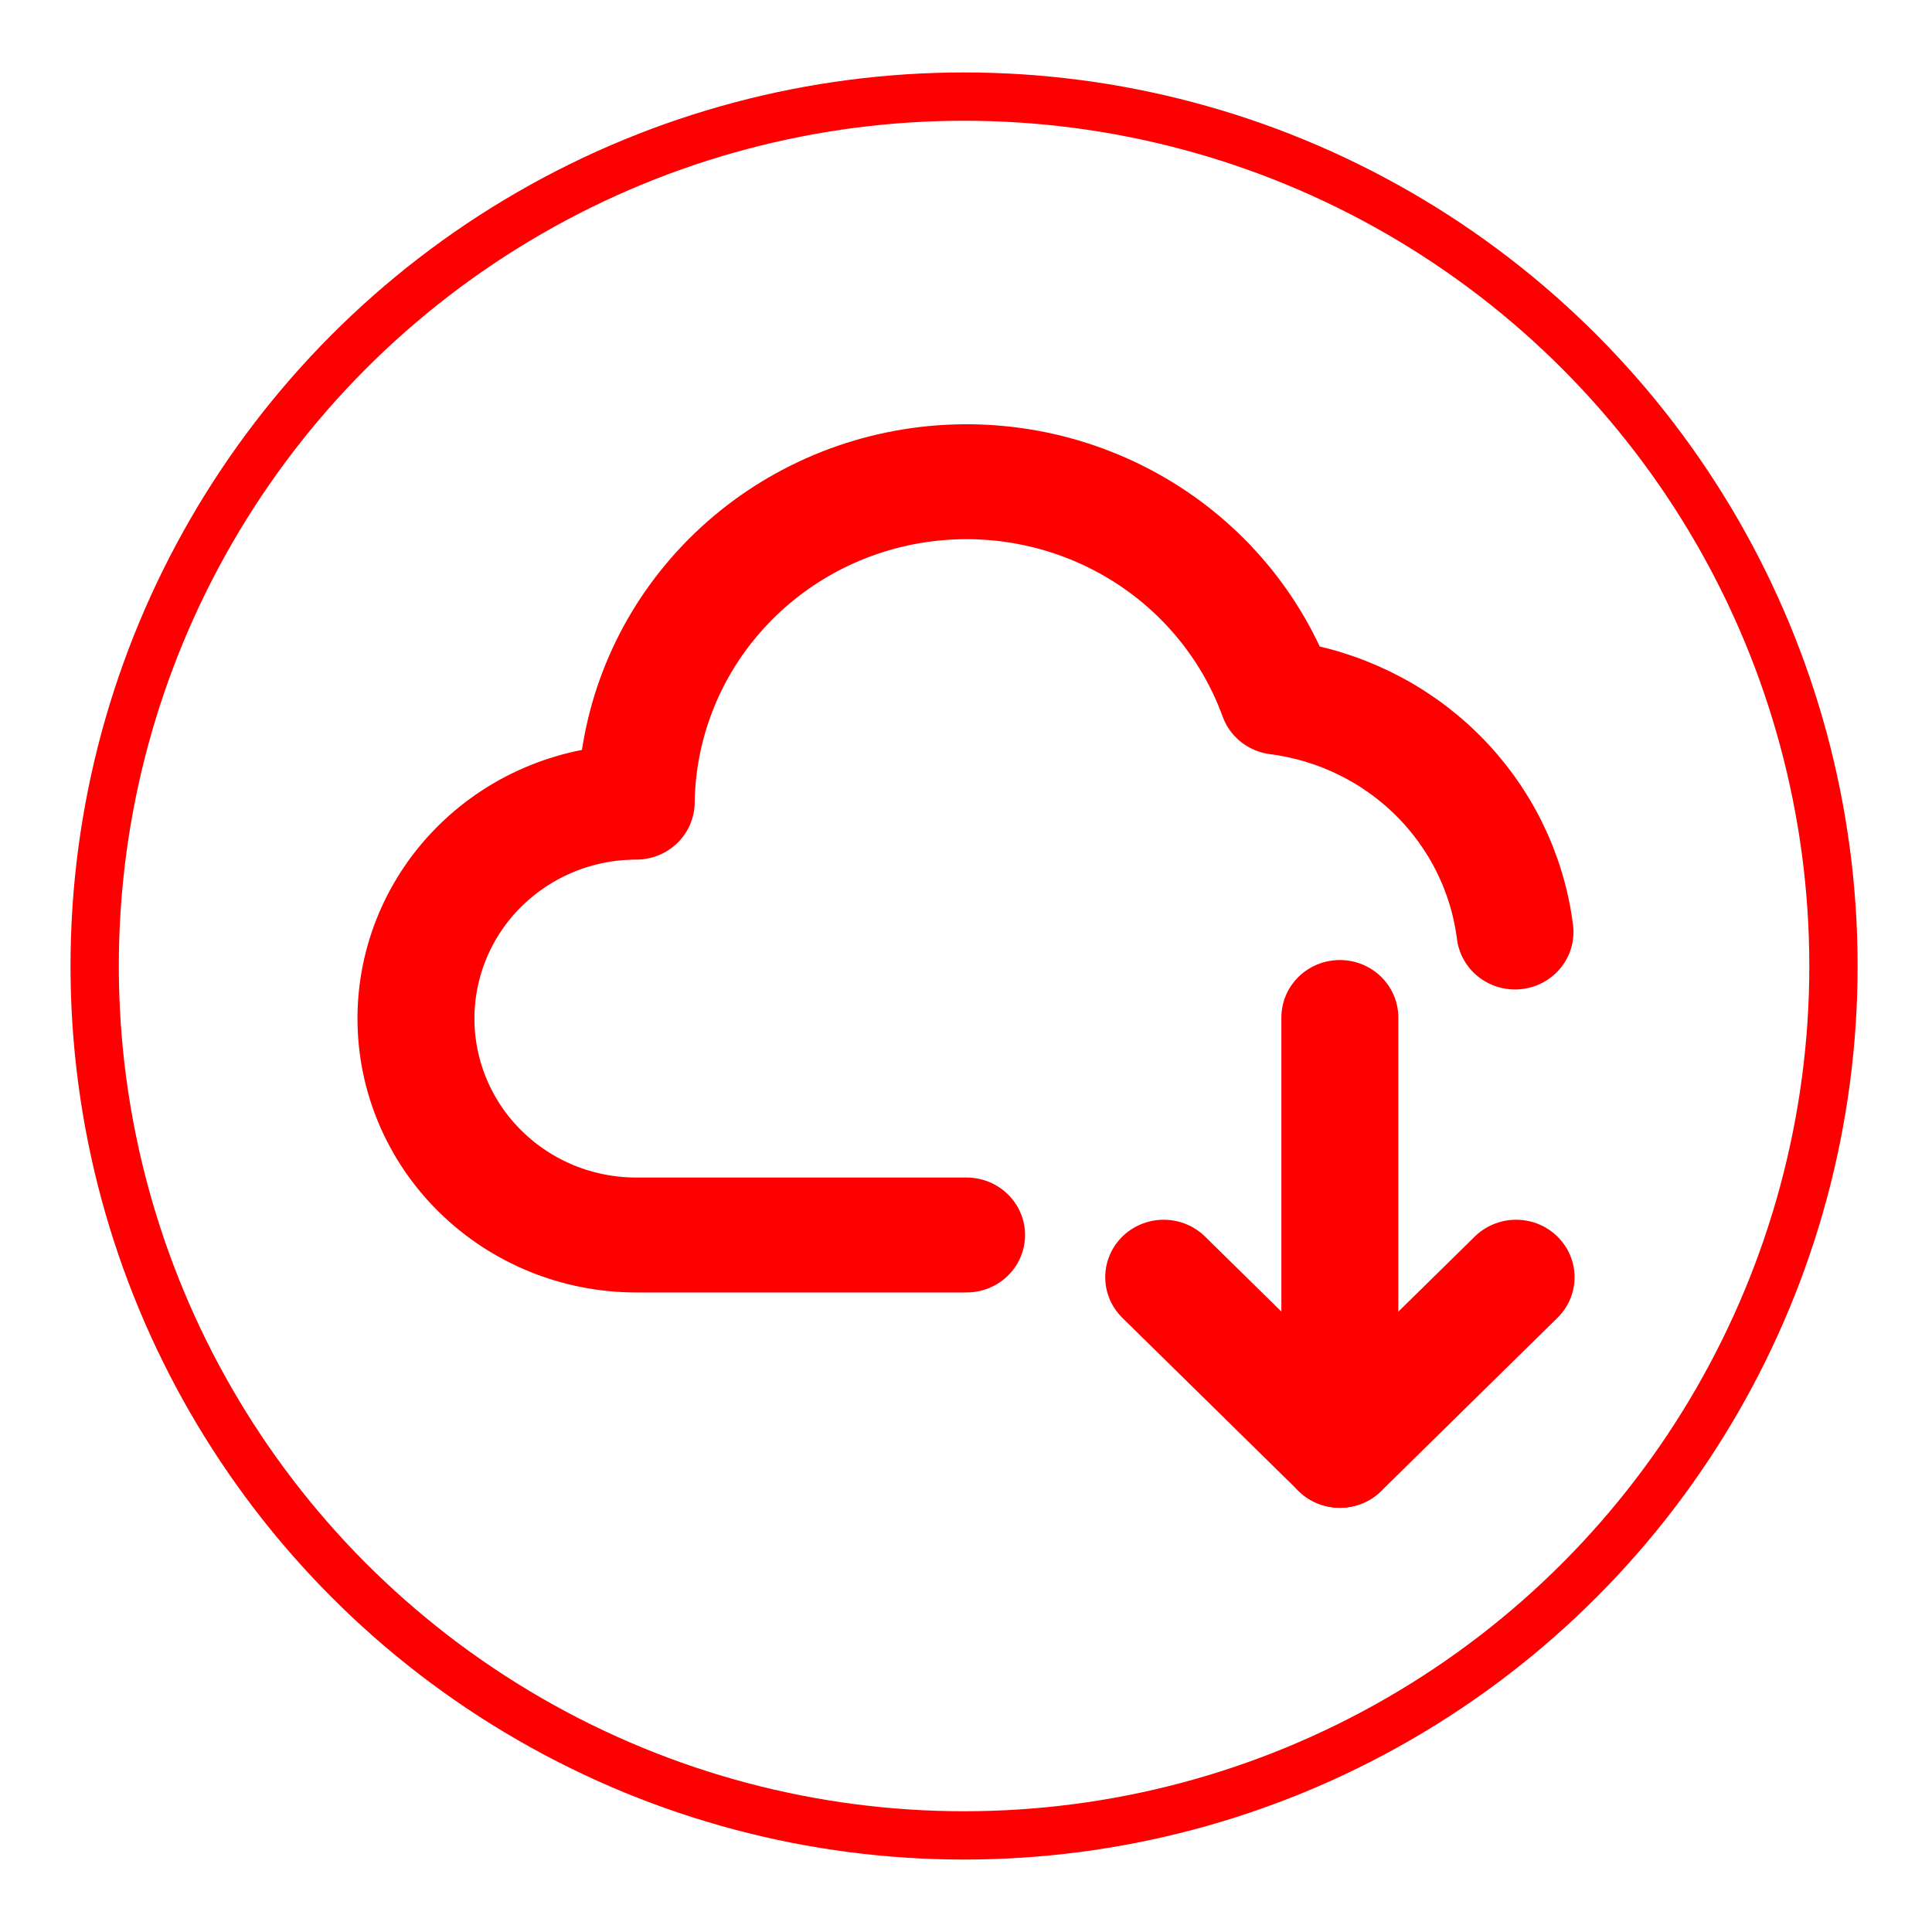 <svg xmlns="http://www.w3.org/2000/svg" version="1.1" id="Layer_1" x="0px" y="0px" viewBox="0 0 200 200" style="enable-background:new 0 0 200 200;" xml:space="preserve"><defs id="defs6"></defs>
<style id="style1" type="text/css">
	.st0{fill:none;stroke:#FD0002;stroke-width:5;stroke-miterlimit:10;}
	.st1{fill:#FD0002;}
</style>
<circle id="circle1" class="st0" cx="99.8" cy="100" r="90"></circle>

<g transform="matrix(5.7,0,0,5.601,31.66,21.316)" id="g6" style="fill:none;stroke-width:2.124;stroke-dasharray:none"><path style="stroke:#ff0000;stroke-width:2.124;stroke-dasharray:none;stroke-opacity:1" id="path1" stroke-linejoin="round" stroke-linecap="round" stroke-width="1.5" stroke="#000000" d="M 21.96,13.42 C 21.823,12.321 21.326,11.299 20.546,10.514 19.766,9.728 18.747,9.224 17.65,9.08 17.177,7.755 16.253,6.638 15.04,5.925 13.827,5.212 12.402,4.948 11.014,5.179 9.626,5.41 8.363,6.122 7.447,7.19 6.53,8.257 6.018,9.613 6,11.02 4.939,11.02 3.922,11.441 3.172,12.191 2.421,12.941 2,13.959 2,15.02 2,16.081 2.421,17.098 3.172,17.848 3.922,18.599 4.939,19.02 6,19.02 h 6"></path><path style="stroke:#ff0000;stroke-width:2.124;stroke-dasharray:none;stroke-opacity:1" id="path2" stroke-linejoin="round" stroke-linecap="round" stroke-width="1.5" stroke="#000000" d="m 18.779,15 v 8"></path><path style="stroke:#ff0000;stroke-width:2.124;stroke-dasharray:none;stroke-opacity:1" id="path3" stroke-linejoin="round" stroke-linecap="round" stroke-width="1.5" stroke="#000000" d="m 21.98,19.8 -3.2,3.2 -3.2,-3.2"></path></g></svg>
